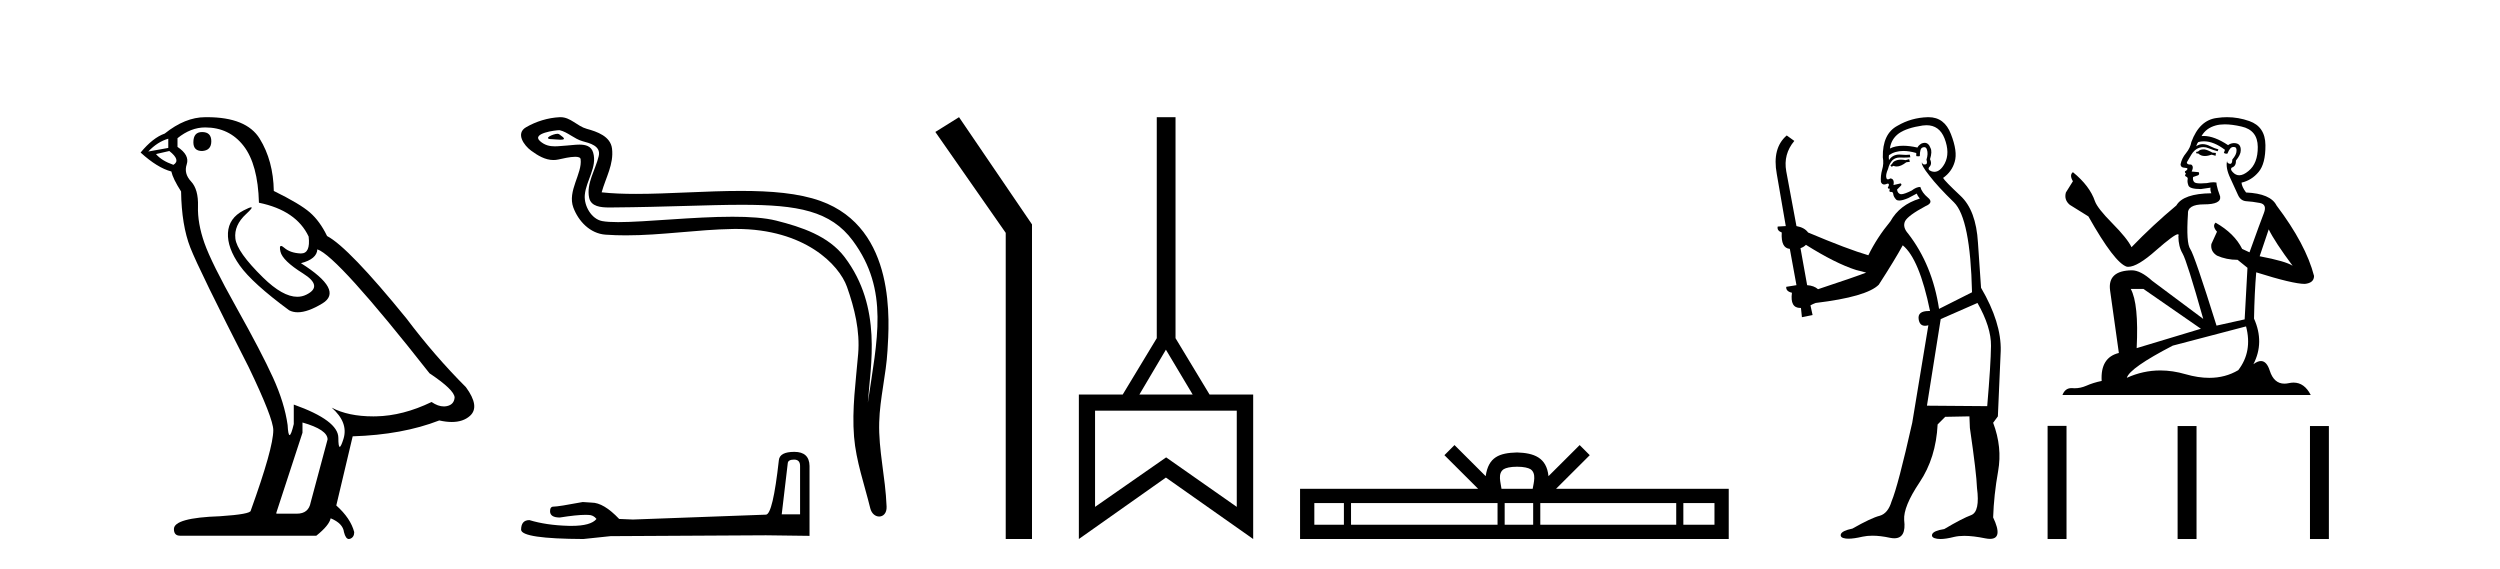 <?xml version='1.0' encoding='UTF-8' standalone='yes'?><svg xmlns='http://www.w3.org/2000/svg' xmlns:xlink='http://www.w3.org/1999/xlink' width='180.0' height='41.0' ><path d='M 14.55 9.507 Q 13.923 9.507 13.923 10.245 Q 13.923 10.872 14.55 10.872 Q 15.214 10.835 15.214 10.171 Q 15.214 9.507 14.55 9.507 ZM 12.116 9.987 L 12.116 10.651 L 10.677 10.909 Q 11.341 10.208 12.116 9.987 ZM 12.19 10.872 Q 13.038 11.536 12.485 11.868 Q 11.636 11.573 11.231 11.093 L 12.19 10.872 ZM 14.771 9.175 Q 16.505 9.175 17.538 10.503 Q 18.57 11.831 18.644 14.597 Q 21.336 15.15 22.222 17.031 Q 22.365 18.249 21.673 18.249 Q 21.653 18.249 21.631 18.248 Q 20.894 18.211 20.47 17.843 Q 20.315 17.709 20.237 17.709 Q 20.099 17.709 20.193 18.119 Q 20.341 18.765 21.816 19.687 Q 23.291 20.609 22.056 21.217 Q 21.749 21.368 21.403 21.368 Q 20.353 21.368 18.939 19.982 Q 17.058 18.138 16.947 17.179 Q 16.837 16.22 17.722 15.408 Q 18.248 14.926 18.083 14.926 Q 17.971 14.926 17.538 15.15 Q 16.468 15.703 16.413 16.773 Q 16.357 17.843 17.261 19.115 Q 18.165 20.388 20.82 22.342 Q 21.092 22.484 21.435 22.484 Q 22.164 22.484 23.217 21.844 Q 24.766 20.904 21.668 18.949 Q 22.812 18.654 22.849 17.953 Q 24.287 18.433 30.926 26.879 Q 32.696 28.059 32.733 28.612 Q 32.696 29.129 32.18 29.239 Q 32.069 29.263 31.955 29.263 Q 31.537 29.263 31.073 28.944 Q 29.008 29.94 27.072 29.977 Q 26.97 29.979 26.87 29.979 Q 25.069 29.979 23.881 29.35 L 23.881 29.35 Q 25.098 30.42 24.73 31.6 Q 24.551 32.172 24.459 32.172 Q 24.361 32.172 24.361 31.526 Q 24.361 30.272 21.152 29.129 L 21.152 30.53 Q 20.963 31.324 20.852 31.324 Q 20.745 31.324 20.709 30.604 Q 20.488 29.018 19.658 27.192 Q 18.828 25.367 17.021 22.139 Q 15.214 18.912 14.716 17.492 Q 14.218 16.072 14.255 14.855 Q 14.292 13.638 13.757 13.066 Q 13.222 12.495 13.444 11.831 Q 13.665 11.167 12.78 10.577 L 12.78 9.95 Q 13.739 9.175 14.771 9.175 ZM 21.779 30.42 Q 23.586 30.936 23.586 31.637 L 22.369 36.173 Q 22.222 36.985 21.373 36.985 L 19.898 36.985 L 19.898 36.911 L 21.779 31.157 L 21.779 30.42 ZM 14.904 8.437 Q 14.838 8.437 14.771 8.438 Q 13.333 8.438 11.858 9.618 Q 11.009 9.913 10.124 10.983 Q 11.341 12.089 12.337 12.347 Q 12.448 12.864 13.038 13.786 Q 13.075 16.22 13.702 17.824 Q 14.329 19.429 17.906 26.436 Q 19.677 30.124 19.677 30.973 Q 19.677 32.264 18.054 36.763 Q 18.054 37.022 15.841 37.169 Q 12.522 37.28 12.522 38.091 Q 12.522 38.571 12.964 38.571 L 22.775 38.571 Q 23.697 37.833 23.808 37.317 Q 24.693 37.685 24.766 38.312 Q 24.891 38.809 25.12 38.809 Q 25.162 38.809 25.209 38.792 Q 25.504 38.681 25.504 38.312 Q 25.246 37.317 24.213 36.394 L 25.393 31.415 Q 28.971 31.305 31.627 30.272 Q 32.118 30.383 32.528 30.383 Q 33.348 30.383 33.84 29.94 Q 34.577 29.276 33.544 27.875 Q 31.295 25.625 29.266 22.932 Q 25.098 17.806 23.549 16.994 Q 23.033 15.925 22.314 15.298 Q 21.595 14.671 19.714 13.749 Q 19.677 11.573 18.699 9.987 Q 17.744 8.437 14.904 8.437 Z' style='fill:#000000;stroke:none' /><path d='M 40.142 9.632 C 39.815 9.632 39.011 10.019 39.765 10.022 C 39.888 10.023 40.16 10.06 40.361 10.06 C 40.601 10.06 40.741 10.007 40.409 9.779 C 40.329 9.723 40.256 9.635 40.154 9.632 C 40.15 9.632 40.146 9.632 40.142 9.632 ZM 40.269 9.372 C 40.282 9.372 40.291 9.373 40.296 9.374 C 40.878 9.508 41.336 9.997 41.94 10.165 C 42.448 10.307 43.282 10.495 43.108 11.239 C 42.875 12.232 42.208 13.192 42.417 14.231 C 42.548 14.881 43.273 14.938 43.859 14.938 C 43.956 14.938 44.05 14.936 44.136 14.936 C 47.961 14.906 50.998 14.745 53.435 14.745 C 57.43 14.745 59.811 15.178 61.404 17.333 C 64.046 20.907 63.142 24.482 62.485 28.995 C 62.669 26.332 63.552 22.137 60.815 18.515 C 59.658 16.984 57.698 16.341 55.894 15.886 C 55.066 15.677 53.96 15.605 52.739 15.605 C 49.921 15.605 46.496 15.993 44.504 15.993 C 44.03 15.993 43.637 15.971 43.353 15.917 C 42.585 15.77 42.038 14.824 42.105 14.04 C 42.195 13 43.015 12.035 42.707 10.985 C 42.57 10.517 42.163 10.412 41.72 10.412 C 41.402 10.412 41.067 10.466 40.799 10.48 C 40.51 10.494 40.226 10.536 39.949 10.536 C 39.582 10.536 39.226 10.464 38.885 10.163 C 38.235 9.592 40.009 9.372 40.269 9.372 ZM 40.357 8.437 C 40.337 8.437 40.317 8.437 40.296 8.438 C 39.453 8.479 38.605 8.739 37.874 9.163 C 37.111 9.607 37.724 10.467 38.24 10.846 C 38.716 11.195 39.25 11.522 39.848 11.522 C 39.963 11.522 40.081 11.51 40.201 11.484 C 40.506 11.416 41.045 11.289 41.413 11.289 C 41.63 11.289 41.788 11.333 41.804 11.459 C 41.939 12.494 40.836 13.749 41.281 14.945 C 41.646 15.925 42.481 16.816 43.598 16.896 C 44.086 16.931 44.574 16.946 45.062 16.946 C 47.635 16.946 50.194 16.53 52.766 16.486 C 52.848 16.485 52.93 16.484 53.011 16.484 C 57.939 16.484 60.419 19.058 60.984 20.657 C 61.531 22.206 61.926 23.828 61.788 25.477 C 61.621 27.461 61.329 29.462 61.492 31.447 C 61.635 33.198 62.243 34.897 62.659 36.595 C 62.756 36.992 63.037 37.19 63.3 37.19 C 63.588 37.19 63.854 36.953 63.835 36.479 C 63.749 34.291 63.245 32.421 63.303 30.403 C 63.352 28.668 63.797 26.998 63.899 25.259 C 64.018 23.241 64.579 16.447 59.076 14.469 C 57.492 13.9 55.484 13.746 53.354 13.746 C 50.834 13.746 48.146 13.961 45.792 13.961 C 44.912 13.961 44.078 13.931 43.318 13.848 C 43.622 12.769 44.201 11.827 44.066 10.701 C 43.96 9.811 42.987 9.479 42.247 9.276 C 41.556 9.088 41.088 8.437 40.357 8.437 Z' style='fill:#000000;stroke:none' /><path d='M 57.172 33.091 Q 57.605 33.091 57.605 33.545 L 57.605 37.034 L 56.284 37.034 L 56.718 33.359 Q 56.738 33.091 57.172 33.091 ZM 57.192 32.534 Q 56.14 32.534 56.078 33.132 Q 55.644 37.034 55.149 37.055 L 45.57 37.406 L 44.579 37.364 Q 43.464 36.188 42.597 36.188 Q 42.287 36.167 41.957 36.146 Q 40.202 36.477 39.851 36.477 Q 39.604 36.477 39.604 36.807 Q 39.604 37.261 40.306 37.261 Q 41.511 37.069 42.154 37.069 Q 42.271 37.069 42.37 37.075 Q 42.721 37.075 42.948 37.364 Q 42.545 37.863 41.146 37.863 Q 41.038 37.863 40.925 37.86 Q 39.335 37.818 38.117 37.447 Q 37.519 37.447 37.519 38.149 Q 37.58 38.789 41.998 38.809 L 43.96 38.603 L 55.149 38.541 L 58.286 38.582 L 58.286 33.545 Q 58.266 32.534 57.192 32.534 Z' style='fill:#000000;stroke:none' /><path d='M 69.05 8.437 L 67.344 9.501 L 72.412 16.765 L 72.412 38.809 L 74.304 38.809 L 74.304 16.157 L 69.05 8.437 Z' style='fill:#000000;stroke:none' /><path d='M 83.945 25.177 L 85.871 28.404 L 82.037 28.404 L 83.945 25.177 ZM 89.047 29.569 L 89.047 36.495 L 83.962 32.931 L 78.844 36.495 L 78.844 29.569 ZM 83.287 8.437 L 83.287 24.349 L 80.837 28.404 L 77.678 28.404 L 77.678 38.809 L 83.945 34.384 L 90.229 38.809 L 90.229 28.404 L 87.087 28.404 L 84.638 24.349 L 84.638 8.437 Z' style='fill:#000000;stroke:none' /><path d='M 109.23 33.604 C 109.73 33.604 110.032 33.689 110.188 33.778 C 110.642 34.068 110.425 34.761 110.352 35.195 L 108.108 35.195 C 108.054 34.752 107.809 34.076 108.273 33.778 C 108.429 33.689 108.73 33.604 109.23 33.604 ZM 96.761 36.222 L 96.761 37.782 L 94.632 37.782 L 94.632 36.222 ZM 107.823 36.222 L 107.823 37.782 L 97.274 37.782 L 97.274 36.222 ZM 110.388 36.222 L 110.388 37.782 L 108.336 37.782 L 108.336 36.222 ZM 120.688 36.222 L 120.688 37.782 L 110.901 37.782 L 110.901 36.222 ZM 123.442 36.222 L 123.442 37.782 L 121.201 37.782 L 121.201 36.222 ZM 104.724 32.045 L 103.998 32.773 L 106.427 35.195 L 93.604 35.195 L 93.604 38.809 L 124.469 38.809 L 124.469 35.195 L 112.034 35.195 L 114.462 32.773 L 113.736 32.045 L 111.491 34.284 C 111.356 32.927 110.426 32.615 109.23 32.577 C 107.952 32.611 107.168 32.9 106.969 34.284 L 104.724 32.045 Z' style='fill:#000000;stroke:none' /><path d='M 137.459 11.461 L 137.203 11.53 Q 137.023 11.495 136.869 11.495 Q 136.716 11.495 136.588 11.53 Q 136.331 11.615 136.28 11.717 Q 136.229 11.82 136.109 11.905 L 136.195 12.008 L 136.331 11.94 Q 136.439 11.988 136.56 11.988 Q 136.863 11.988 137.254 11.683 L 137.51 11.649 L 137.459 11.461 ZM 138.707 9.016 Q 139.63 9.016 140.004 9.958 Q 140.414 11.017 140.021 11.769 Q 139.693 12.37 139.278 12.37 Q 139.174 12.37 139.064 12.332 Q 138.774 12.23 138.894 12.042 Q 139.133 11.82 138.962 11.461 Q 139.133 10.915 138.996 10.658 Q 138.859 10.283 138.575 10.283 Q 138.471 10.283 138.347 10.334 Q 138.125 10.47 138.057 10.624 Q 137.484 10.494 137.027 10.494 Q 136.462 10.494 136.075 10.693 Q 136.161 10.009 136.724 9.599 Q 137.288 9.206 138.432 9.036 Q 138.576 9.016 138.707 9.016 ZM 130.028 17.628 Q 132.146 18.96 133.632 19.438 L 134.367 19.626 Q 133.632 19.917 130.899 20.822 Q 130.609 20.566 130.114 20.532 L 129.635 17.867 Q 129.857 17.799 130.028 17.628 ZM 138.546 10.595 Q 138.691 10.595 138.74 10.778 Q 138.842 11.068 138.706 11.495 Q 138.808 11.82 138.62 11.837 Q 138.589 11.842 138.561 11.842 Q 138.41 11.842 138.381 11.683 L 138.381 11.683 Q 138.296 11.871 138.911 12.64 Q 139.509 13.426 140.687 14.57 Q 141.866 15.732 141.985 21.044 L 139.611 22.24 Q 139.133 19.08 137.39 16.825 Q 136.963 16.347 137.168 15.92 Q 137.39 15.51 138.637 14.843 Q 139.252 14.587 138.808 14.228 Q 138.381 13.87 138.262 13.46 Q 137.971 13.46 137.647 13.716 Q 137.11 13.984 136.889 13.984 Q 136.842 13.984 136.81 13.972 Q 136.622 13.904 136.588 13.648 L 136.844 13.391 Q 136.963 13.289 136.844 13.204 L 136.331 13.323 Q 136.417 12.879 136.109 12.845 Q 136.002 12.914 135.932 12.914 Q 135.847 12.914 135.819 12.811 Q 135.751 12.589 135.939 12.162 Q 136.041 11.752 136.263 11.53 Q 136.468 11.34 136.789 11.34 Q 136.816 11.34 136.844 11.342 Q 136.963 11.347 137.081 11.347 Q 137.316 11.347 137.544 11.325 L 137.51 11.137 Q 137.382 11.154 137.232 11.154 Q 137.083 11.154 136.912 11.137 Q 136.833 11.128 136.759 11.128 Q 136.26 11.128 136.007 11.53 Q 135.973 11.273 136.007 11.171 Q 136.439 10.869 137.042 10.869 Q 137.465 10.869 137.971 11.017 L 137.971 11.239 Q 138.048 11.256 138.112 11.256 Q 138.176 11.256 138.227 11.239 Q 138.227 10.693 138.415 10.624 Q 138.489 10.595 138.546 10.595 ZM 142.378 21.813 Q 143.369 23.555 143.352 24.905 Q 143.335 26.254 143.079 29.243 L 138.74 29.209 L 139.731 22.974 L 142.378 21.813 ZM 138.854 8.437 Q 138.823 8.437 138.791 8.438 Q 137.613 8.472 136.622 9.053 Q 135.529 9.633 135.563 11.325 Q 135.648 11.786 135.511 12.23 Q 135.392 12.657 135.426 13.101 Q 135.499 13.284 135.66 13.284 Q 135.724 13.284 135.802 13.255 Q 135.882 13.22 135.929 13.22 Q 136.045 13.22 135.973 13.426 Q 135.904 13.46 135.939 13.545 Q 135.961 13.591 136.014 13.591 Q 136.041 13.591 136.075 13.579 L 136.075 13.579 Q 135.979 13.82 136.123 13.82 Q 136.133 13.82 136.143 13.819 Q 136.157 13.817 136.17 13.817 Q 136.299 13.817 136.314 13.972 Q 136.331 14.16 136.519 14.365 Q 136.593 14.439 136.743 14.439 Q 136.976 14.439 137.39 14.263 L 138.005 13.938 Q 138.057 14.092 138.227 14.297 Q 136.776 14.741 136.109 15.937 Q 135.136 17.115 134.521 18.379 Q 133.052 17.952 130.182 16.74 Q 129.926 16.381 129.345 16.278 L 128.61 12.332 Q 128.388 11.102 129.191 10.146 L 128.645 9.753 Q 127.585 10.658 127.927 12.52 L 128.576 16.278 L 127.995 16.312 Q 127.927 16.603 128.286 16.74 Q 128.217 17.867 128.867 17.918 L 129.345 20.532 Q 128.969 20.6 128.61 20.651 Q 128.576 20.976 129.02 21.078 Q 128.871 22.173 129.623 22.173 Q 129.646 22.173 129.669 22.172 L 129.738 22.838 L 130.506 22.684 L 130.353 21.984 Q 130.541 21.881 130.729 21.813 Q 134.401 21.369 135.272 20.498 Q 136.451 18.67 136.998 17.662 Q 138.193 18.636 138.962 22.394 Q 138.914 22.392 138.869 22.392 Q 138.061 22.392 138.142 22.974 Q 138.209 23.456 138.6 23.456 Q 138.709 23.456 138.842 23.419 L 138.842 23.419 L 137.681 30.439 Q 136.656 35 136.195 36.093 Q 135.939 36.964 135.341 37.135 Q 134.726 37.289 133.376 38.058 Q 132.625 38.211 132.539 38.468 Q 132.471 38.724 132.898 38.775 Q 132.986 38.786 133.092 38.786 Q 133.48 38.786 134.111 38.639 Q 134.432 38.57 134.813 38.57 Q 135.385 38.57 136.092 38.724 Q 136.255 38.756 136.392 38.756 Q 137.262 38.756 137.1 37.443 Q 137.032 36.486 138.21 34.727 Q 139.389 32.967 139.509 30.559 L 140.055 30.012 L 141.798 29.978 L 141.832 30.815 Q 142.31 34.095 142.344 35.137 Q 142.566 36.828 141.934 37.084 Q 141.285 37.323 139.987 38.092 Q 139.218 38.211 139.116 38.468 Q 139.03 38.724 139.474 38.792 Q 139.581 38.809 139.711 38.809 Q 140.102 38.809 140.704 38.656 Q 141.02 38.582 141.43 38.582 Q 142.064 38.582 142.925 38.758 Q 143.125 38.799 143.28 38.799 Q 144.241 38.799 143.506 37.255 Q 143.557 35.649 143.865 33.924 Q 144.172 32.199 143.506 30.439 L 143.847 29.978 L 144.052 25.263 Q 144.104 23.231 142.635 20.72 Q 142.566 19.797 142.413 17.474 Q 142.276 15.134 141.148 14.092 Q 140.021 13.033 139.902 12.811 Q 140.534 12.367 140.739 11.649 Q 140.961 10.915 140.465 9.651 Q 140 8.437 138.854 8.437 Z' style='fill:#000000;stroke:none' /><path d='M 158.712 10.754 Q 158.431 10.754 158.341 10.844 Q 158.262 10.934 158.127 10.934 L 158.127 11.035 L 158.285 11.057 Q 158.459 11.232 158.749 11.232 Q 158.963 11.232 159.241 11.136 L 159.522 11.215 L 159.545 11.012 L 159.297 10.99 Q 158.937 10.787 158.712 10.754 ZM 160.186 8.953 Q 160.705 8.953 161.39 9.111 Q 162.549 9.37 162.56 10.574 Q 162.571 11.766 161.885 12.318 Q 161.522 12.62 161.224 12.62 Q 160.968 12.62 160.76 12.396 Q 160.557 12.194 160.681 12.07 Q 161.007 11.969 160.985 11.564 Q 161.334 11.136 161.334 10.832 Q 161.355 10.303 160.847 10.303 Q 160.827 10.303 160.805 10.304 Q 160.58 10.326 160.422 10.45 Q 159.427 9.79 158.67 9.79 Q 158.588 9.79 158.51 9.797 L 158.51 9.797 Q 158.836 9.224 159.534 9.032 Q 159.818 8.953 160.186 8.953 ZM 163.348 16.514 Q 163.787 17.414 165.069 19.136 Q 164.585 18.81 162.695 18.45 L 163.348 16.514 ZM 158.682 10.175 Q 159.392 10.175 160.197 10.787 L 160.119 11.012 Q 160.213 11.068 160.302 11.068 Q 160.34 11.068 160.377 11.057 Q 160.557 10.585 160.782 10.585 Q 160.809 10.582 160.833 10.582 Q 161.05 10.582 161.03 10.855 Q 161.03 11.136 160.726 11.485 Q 160.726 11.796 160.575 11.796 Q 160.551 11.796 160.524 11.789 Q 160.321 11.744 160.355 11.564 L 160.355 11.564 Q 160.22 12.07 160.591 12.846 Q 160.951 13.634 161.142 14.05 Q 161.334 14.467 161.75 14.489 Q 162.166 14.512 162.706 14.613 Q 163.246 14.714 162.999 15.344 Q 162.751 15.974 161.964 18.168 L 161.435 17.921 Q 160.884 16.807 159.522 16.031 L 159.522 16.031 Q 159.263 16.278 159.624 16.683 L 159.218 17.572 Q 159.14 18.101 159.624 18.405 Q 160.299 18.708 161.109 18.708 L 161.818 19.282 L 161.615 22.995 L 159.59 23.445 Q 158.003 18.371 157.7 17.932 Q 157.396 17.493 157.531 15.423 Q 157.475 14.714 158.69 14.714 Q 159.95 14.714 159.849 14.14 L 159.691 13.679 Q 159.567 13.251 159.59 13.15 Q 159.491 13.123 159.359 13.123 Q 159.162 13.123 158.892 13.184 Q 158.637 13.206 158.452 13.206 Q 158.082 13.206 157.992 13.116 Q 157.857 12.981 157.902 12.745 L 158.262 12.621 Q 158.386 12.554 158.307 12.396 L 157.801 12.351 Q 157.981 11.969 157.756 11.845 Q 157.722 11.848 157.692 11.848 Q 157.452 11.848 157.452 11.688 Q 157.531 11.541 157.767 11.148 Q 158.003 10.754 158.341 10.641 Q 158.493 10.592 158.642 10.592 Q 158.836 10.592 159.027 10.675 Q 159.365 10.81 159.669 10.889 L 159.725 10.754 Q 159.444 10.686 159.14 10.529 Q 158.847 10.377 158.594 10.377 Q 158.341 10.377 158.127 10.529 Q 158.183 10.326 158.285 10.225 Q 158.48 10.175 158.682 10.175 ZM 154.324 20.801 L 158.465 23.67 L 153.84 25.065 Q 153.998 21.859 153.413 20.801 ZM 161.716 23.501 Q 162.189 25.313 161.154 26.652 Q 160.227 27.205 159.066 27.205 Q 158.269 27.205 157.362 26.944 Q 156.432 26.672 155.542 26.672 Q 154.299 26.672 153.132 27.203 Q 153.334 26.494 156.439 24.885 L 161.716 23.501 ZM 160.347 8.437 Q 159.987 8.437 159.624 8.492 Q 158.363 8.638 157.778 10.225 Q 157.7 10.652 157.396 11.024 Q 157.092 11.384 157.002 11.823 Q 157.002 12.07 157.317 12.081 Q 157.632 12.093 157.396 12.295 Q 157.295 12.318 157.317 12.396 Q 157.328 12.475 157.396 12.498 Q 157.25 12.655 157.396 12.711 Q 157.553 12.779 157.508 12.936 Q 157.475 13.105 157.565 13.353 Q 157.655 13.612 158.465 13.612 L 159.162 13.51 L 159.162 13.51 Q 159.117 13.679 159.218 13.915 Q 157.193 13.938 156.698 14.793 Q 154.999 16.211 153.469 17.797 Q 153.165 17.167 152.085 16.076 Q 151.016 14.995 150.836 14.489 Q 150.465 13.387 149.25 12.396 Q 148.98 12.599 149.25 13.049 L 148.744 13.859 Q 148.597 14.388 149.025 14.748 Q 149.677 15.142 150.364 15.581 Q 152.254 18.933 153.132 19.203 Q 153.18 19.211 153.233 19.211 Q 153.901 19.211 155.236 18.022 Q 156.558 16.866 156.805 16.866 Q 156.891 16.866 156.844 17.009 Q 156.844 17.741 157.148 18.258 Q 157.452 18.776 158.633 22.961 L 154.954 20.216 Q 154.122 19.462 153.492 19.462 Q 151.725 19.485 151.928 20.925 L 152.558 25.414 Q 151.219 25.74 151.32 27.428 Q 150.713 27.552 150.206 27.777 Q 149.797 27.954 149.381 27.954 Q 149.293 27.954 149.205 27.946 Q 149.174 27.944 149.145 27.944 Q 148.686 27.944 148.496 28.441 L 166.374 28.441 Q 165.918 27.547 165.138 27.547 Q 164.976 27.547 164.799 27.586 Q 164.629 27.623 164.477 27.623 Q 163.726 27.623 163.426 26.697 Q 163.205 25.995 162.787 25.995 Q 162.548 25.995 162.245 26.224 Q 163.055 24.66 162.29 22.939 Q 162.324 21.071 162.448 19.608 Q 165.092 20.441 165.947 20.441 Q 166.611 20.374 166.611 19.867 Q 166.026 17.594 163.91 14.793 Q 163.483 13.938 161.716 13.859 Q 161.412 13.454 161.39 13.15 Q 162.121 12.981 162.616 12.385 Q 163.123 11.789 163.111 10.45 Q 163.1 9.122 161.953 8.717 Q 161.158 8.437 160.347 8.437 Z' style='fill:#000000;stroke:none' /><path d='M 147.427 30.663 L 147.427 38.809 L 148.789 38.809 L 148.789 30.663 ZM 156.788 30.675 L 156.788 38.809 L 158.15 38.809 L 158.15 30.675 ZM 166.318 30.675 L 166.318 38.809 L 167.679 38.809 L 167.679 30.675 Z' style='fill:#000000;stroke:none' /></svg>